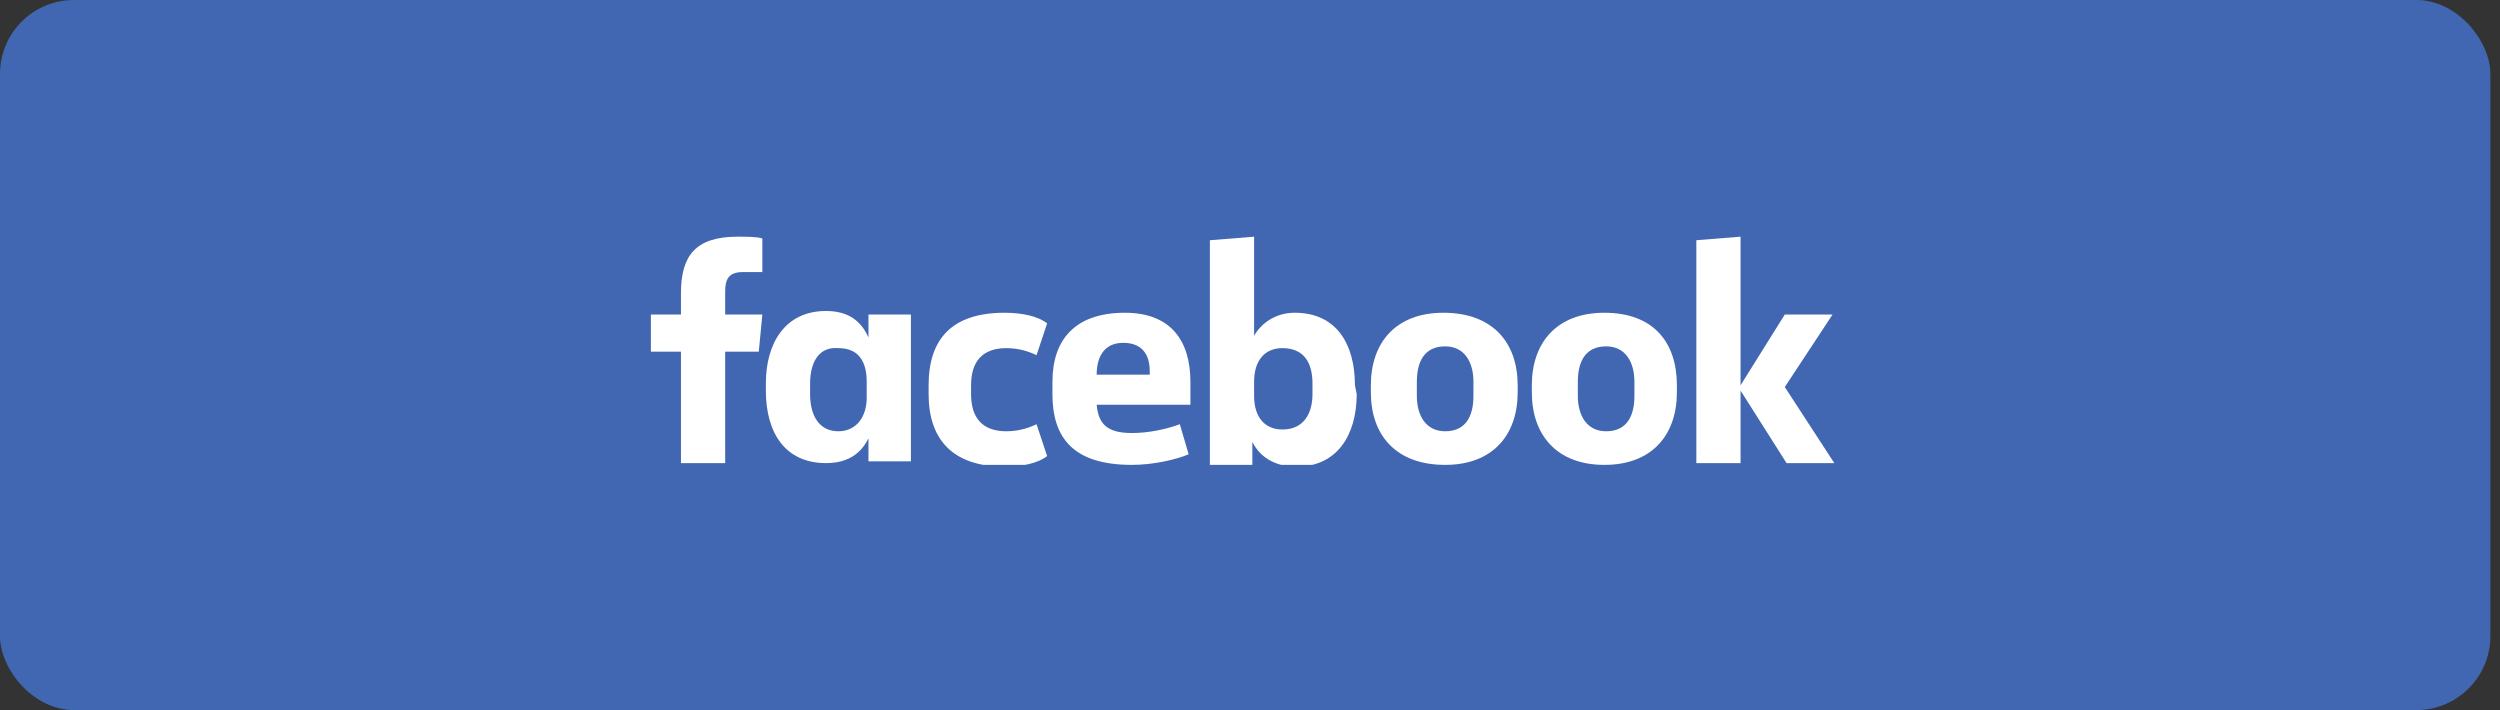 <svg width="169" height="48" viewBox="0 0 169 48" fill="none" xmlns="http://www.w3.org/2000/svg">
<rect x="0" y="0" width="169" height="48" fill="#333333" stroke="none"/>
<rect width="168.348" height="48" rx="5" fill="#4267B2"/>
<g clip-path="url(#clip0)">
<path d="M50.218 18.392C49.262 18.392 49.022 18.87 49.022 19.707V21.262H51.534L51.294 23.773H49.022V31.306H46.033V23.773H44V21.262H46.033V19.827C46.033 17.315 46.989 16 49.859 16C50.457 16 51.175 16 51.534 16.12V18.392" fill="white"/>
<path d="M51.773 25.925C51.773 23.175 53.088 21.023 55.839 21.023C57.393 21.023 58.23 21.74 58.709 22.816V21.262H61.578V31.187H58.709V29.632C58.23 30.589 57.393 31.306 55.839 31.306C53.088 31.306 51.773 29.274 51.773 26.404V25.925ZM54.762 26.643C54.762 28.078 55.36 29.154 56.676 29.154C57.871 29.154 58.589 28.197 58.589 26.882V25.806C58.589 24.371 57.991 23.534 56.676 23.534C55.36 23.414 54.762 24.49 54.762 25.925V26.643Z" fill="white"/>
<path d="M67.916 21.142C69.112 21.142 70.188 21.381 70.786 21.86L70.069 24.012C69.59 23.773 68.873 23.534 68.036 23.534C66.362 23.534 65.644 24.49 65.644 26.045V26.643C65.644 28.197 66.362 29.154 68.036 29.154C68.873 29.154 69.59 28.915 70.069 28.676L70.786 30.828C70.188 31.306 69.112 31.546 67.916 31.546C64.329 31.546 62.774 29.632 62.774 26.643V26.045C62.774 22.936 64.329 21.142 67.916 21.142Z" fill="white"/>
<path d="M71.145 26.643V25.806C71.145 22.936 72.7 21.142 76.048 21.142C79.157 21.142 80.472 23.055 80.472 25.806V27.36H74.135C74.254 28.676 74.852 29.273 76.526 29.273C77.602 29.273 78.798 29.034 79.755 28.676L80.353 30.709C79.516 31.067 77.961 31.426 76.526 31.426C72.58 31.426 71.145 29.632 71.145 26.643ZM74.135 25.327H77.722V25.088C77.722 24.012 77.244 23.175 75.928 23.175C74.732 23.175 74.135 24.012 74.135 25.327Z" fill="white"/>
<path d="M91.713 26.643C91.713 29.393 90.398 31.546 87.647 31.546C86.093 31.546 85.136 30.828 84.658 29.871V31.426H81.788V16.239L84.777 16V22.697C85.256 21.86 86.212 21.142 87.528 21.142C90.278 21.142 91.593 23.175 91.593 26.045L91.713 26.643ZM88.724 25.925C88.724 24.49 88.126 23.534 86.691 23.534C85.495 23.534 84.777 24.371 84.777 25.806V26.762C84.777 28.197 85.495 29.034 86.691 29.034C88.126 29.034 88.724 27.958 88.724 26.643V25.925Z" fill="white"/>
<path d="M92.67 26.523V26.045C92.67 23.175 94.344 21.142 97.573 21.142C100.921 21.142 102.595 23.175 102.595 26.045V26.523C102.595 29.393 100.921 31.426 97.692 31.426C94.344 31.426 92.67 29.393 92.67 26.523ZM99.605 25.806C99.605 24.49 99.007 23.414 97.692 23.414C96.257 23.414 95.779 24.49 95.779 25.806V26.762C95.779 28.078 96.377 29.154 97.692 29.154C99.127 29.154 99.605 28.078 99.605 26.762V25.806Z" fill="white"/>
<path d="M103.552 26.523V26.045C103.552 23.175 105.226 21.142 108.454 21.142C111.803 21.142 113.357 23.175 113.357 26.045V26.523C113.357 29.393 111.683 31.426 108.454 31.426C105.226 31.426 103.552 29.393 103.552 26.523ZM110.487 25.806C110.487 24.49 109.889 23.414 108.574 23.414C107.139 23.414 106.661 24.49 106.661 25.806V26.762C106.661 28.078 107.259 29.154 108.574 29.154C110.009 29.154 110.487 28.078 110.487 26.762V25.806Z" fill="white"/>
<path d="M117.662 26.045L120.652 21.262H123.88L120.652 26.164L124 31.306H120.771L117.662 26.404V31.306H114.673V16.239L117.662 16" fill="white"/>
</g>
<defs>
<clipPath id="clip0">
<rect x="44" y="16" width="80" height="15.426" fill="white"/>
</clipPath>
</defs>
</svg>
